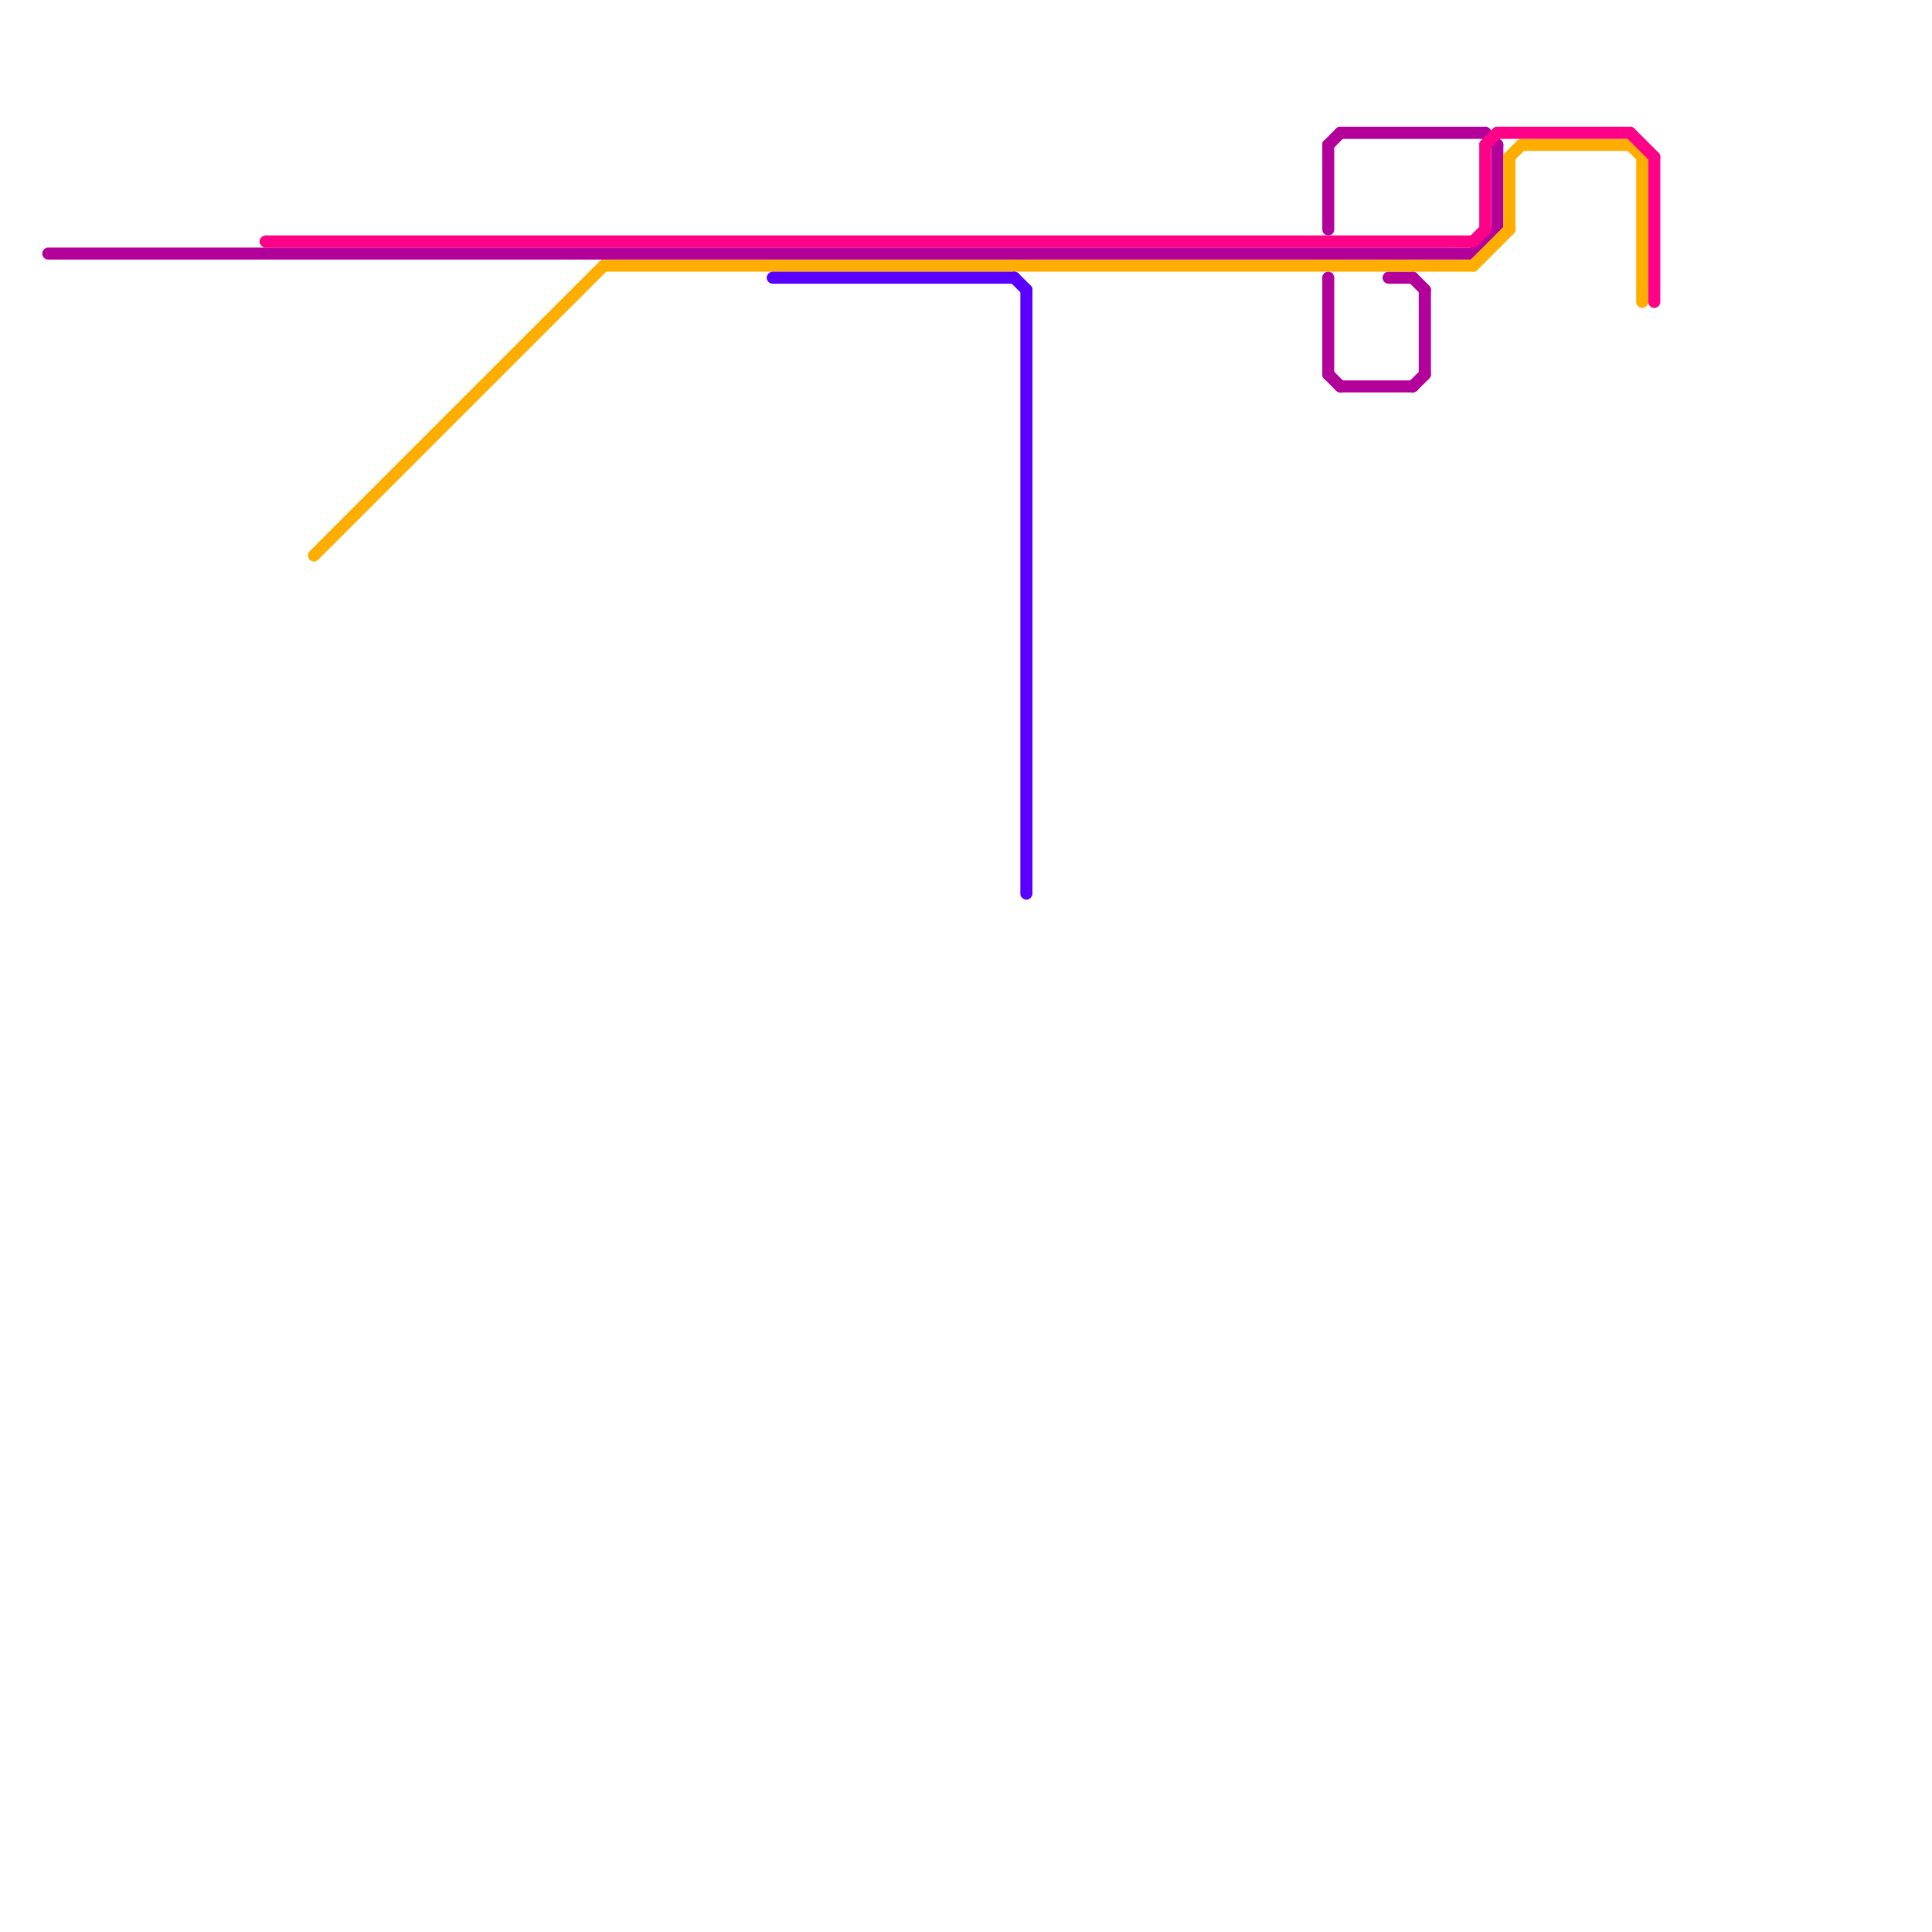 
<svg version="1.1" xmlns="http://www.w3.org/2000/svg" viewBox="0 0 160 160">
<style>text { font: 1px Helvetica; font-weight: 600; white-space: pre; dominant-baseline: central; } line { stroke-width: 1; fill: none; stroke-linecap: round; stroke-linejoin: round; } .c0 { stroke: #b3009b } .c1 { stroke: #ffae00 } .c2 { stroke: #ff0088 } .c3 { stroke: #5900ff }</style><defs><g id="cmd-b3009b"><circle r="0.5" fill="#b3009b"/><circle r="0.25" fill="#fff"/></g><g id="cmd-ff0088"><circle r="0.5" fill="#ff0088"/><circle r="0.25" fill="#fff"/></g><g id="cmd-ffae00"><circle r="0.5" fill="#ffae00"/><circle r="0.25" fill="#fff"/></g><g id="cmd-5900ff"><circle r="0.5" fill="#5900ff"/><circle r="0.25" fill="#fff"/></g></defs><line class="c0" x1="115" y1="23" x2="117" y2="23"/><line class="c0" x1="117" y1="32" x2="118" y2="31"/><line class="c0" x1="110" y1="12" x2="111" y2="11"/><line class="c0" x1="117" y1="23" x2="118" y2="24"/><line class="c0" x1="110" y1="31" x2="111" y2="32"/><line class="c0" x1="124" y1="12" x2="124" y2="19"/><line class="c0" x1="122" y1="21" x2="124" y2="19"/><line class="c0" x1="118" y1="24" x2="118" y2="31"/><line class="c0" x1="111" y1="32" x2="117" y2="32"/><line class="c0" x1="4" y1="21" x2="122" y2="21"/><line class="c0" x1="110" y1="23" x2="110" y2="31"/><line class="c0" x1="123" y1="11" x2="124" y2="12"/><line class="c0" x1="111" y1="11" x2="123" y2="11"/><line class="c0" x1="110" y1="12" x2="110" y2="19"/><line class="c1" x1="135" y1="12" x2="136" y2="13"/><line class="c1" x1="125" y1="13" x2="126" y2="12"/><line class="c1" x1="136" y1="13" x2="136" y2="25"/><line class="c1" x1="26" y1="46" x2="50" y2="22"/><line class="c1" x1="122" y1="22" x2="125" y2="19"/><line class="c1" x1="126" y1="12" x2="135" y2="12"/><line class="c1" x1="50" y1="22" x2="122" y2="22"/><line class="c1" x1="125" y1="13" x2="125" y2="19"/><line class="c2" x1="124" y1="11" x2="135" y2="11"/><line class="c2" x1="22" y1="20" x2="122" y2="20"/><line class="c2" x1="137" y1="13" x2="137" y2="25"/><line class="c2" x1="135" y1="11" x2="137" y2="13"/><line class="c2" x1="122" y1="20" x2="123" y2="19"/><line class="c2" x1="123" y1="12" x2="124" y2="11"/><line class="c2" x1="123" y1="12" x2="123" y2="19"/><line class="c3" x1="64" y1="23" x2="84" y2="23"/><line class="c3" x1="84" y1="23" x2="85" y2="24"/><line class="c3" x1="85" y1="24" x2="85" y2="74"/>
</svg>
